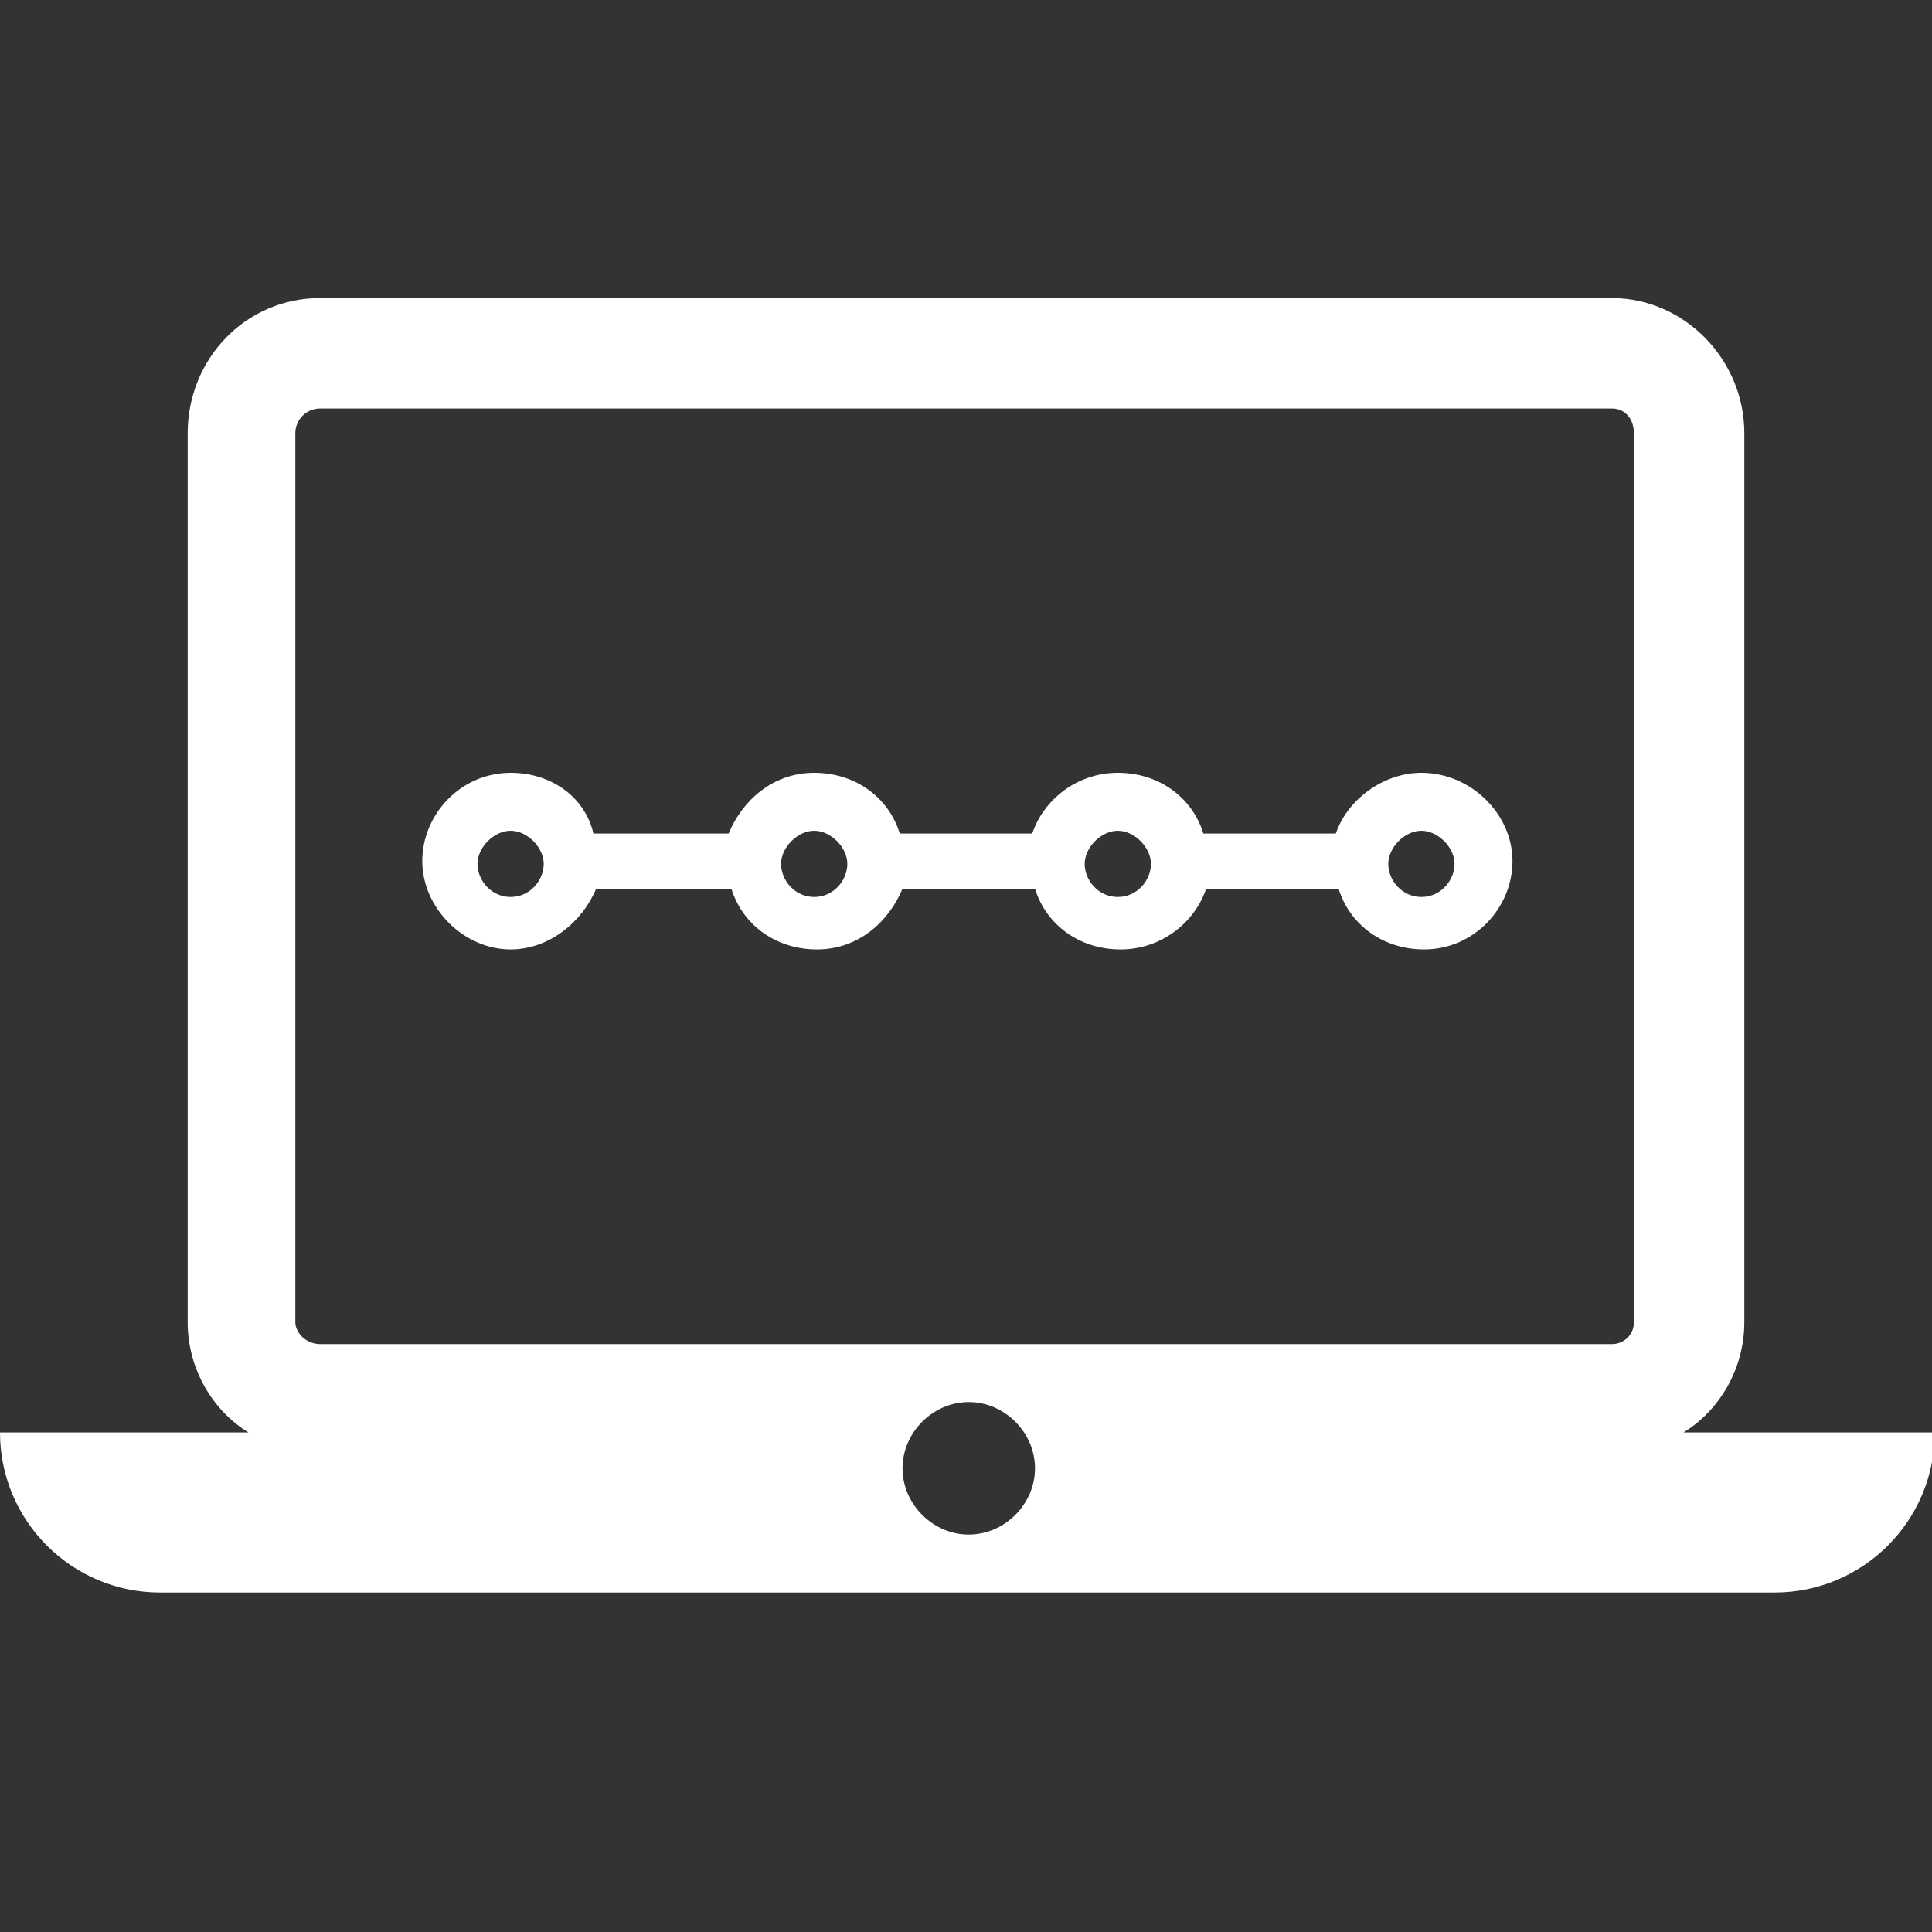 <?xml version="1.0" encoding="utf-8"?>
<!-- Generator: Adobe Illustrator 27.8.0, SVG Export Plug-In . SVG Version: 6.00 Build 0)  -->
<svg version="1.1" id="Layer_2_00000116211266830975587960000003549294975616382905_"
	 xmlns="http://www.w3.org/2000/svg" xmlns:xlink="http://www.w3.org/1999/xlink" x="0px" y="0px" viewBox="0 0 70 70"
	 style="enable-background:new 0 0 70 70;" xml:space="preserve">
<rect x="0" y="0" width="70" height="70" fill="#333333" stroke="none"/>
<style type="text/css">
	.st0{fill:#FFFFFF;}
</style>
<path class="st0" d="M63.2,47.9l0-32.2c0-2.7-2.2-4.9-4.8-4.9H11.6c-2.7,0-4.8,2.2-4.8,4.9v32.2c0,1.7,0.9,3.2,2.2,4H0
	c0,3.2,2.6,5.8,5.8,5.8h58.5c3.2,0,5.8-2.6,5.8-5.8H61C62.3,51.1,63.2,49.6,63.2,47.9L63.2,47.9z M35.1,55.6c-1.3,0-2.4-1.1-2.4-2.4
	s1.1-2.4,2.4-2.4s2.4,1.1,2.4,2.4S36.4,55.6,35.1,55.6z M59.2,47.9c0,0.5-0.4,0.8-0.8,0.8H11.6c-0.5,0-0.9-0.4-0.9-0.8V15.7
	c0-0.5,0.4-0.9,0.9-0.9h46.8c0.5,0,0.8,0.4,0.8,0.9C59.2,15.7,59.2,47.9,59.2,47.9z"/>
<path class="st0" d="M51.5,28c-1.4,0-2.7,1-3.1,2.2h-4.8C43.2,28.9,42,28,40.5,28s-2.7,1-3.1,2.2h-4.8C32.2,28.9,31,28,29.5,28
	s-2.6,1-3.1,2.2h-4.9C21.2,28.9,20,28,18.5,28c-1.8,0-3.2,1.5-3.2,3.2s1.5,3.2,3.2,3.2c1.4,0,2.6-1,3.1-2.2h4.9
	c0.4,1.3,1.6,2.2,3.1,2.2s2.6-1,3.1-2.2h4.8c0.4,1.3,1.6,2.2,3.1,2.2s2.7-1,3.1-2.2h4.8c0.4,1.3,1.6,2.2,3.1,2.2
	c1.8,0,3.2-1.5,3.2-3.2S53.3,28,51.5,28z M18.5,32.5c-0.7,0-1.2-0.6-1.2-1.2s0.6-1.2,1.2-1.2s1.2,0.6,1.2,1.2S19.2,32.5,18.5,32.5z
	 M29.5,32.5c-0.7,0-1.2-0.6-1.2-1.2s0.6-1.2,1.2-1.2s1.2,0.6,1.2,1.2S30.2,32.5,29.5,32.5z M40.5,32.5c-0.7,0-1.2-0.6-1.2-1.2
	s0.6-1.2,1.2-1.2s1.2,0.6,1.2,1.2S41.2,32.5,40.5,32.5z M51.5,32.5c-0.7,0-1.2-0.6-1.2-1.2s0.6-1.2,1.2-1.2s1.2,0.6,1.2,1.2
	S52.2,32.5,51.5,32.5z"/>
</svg>
